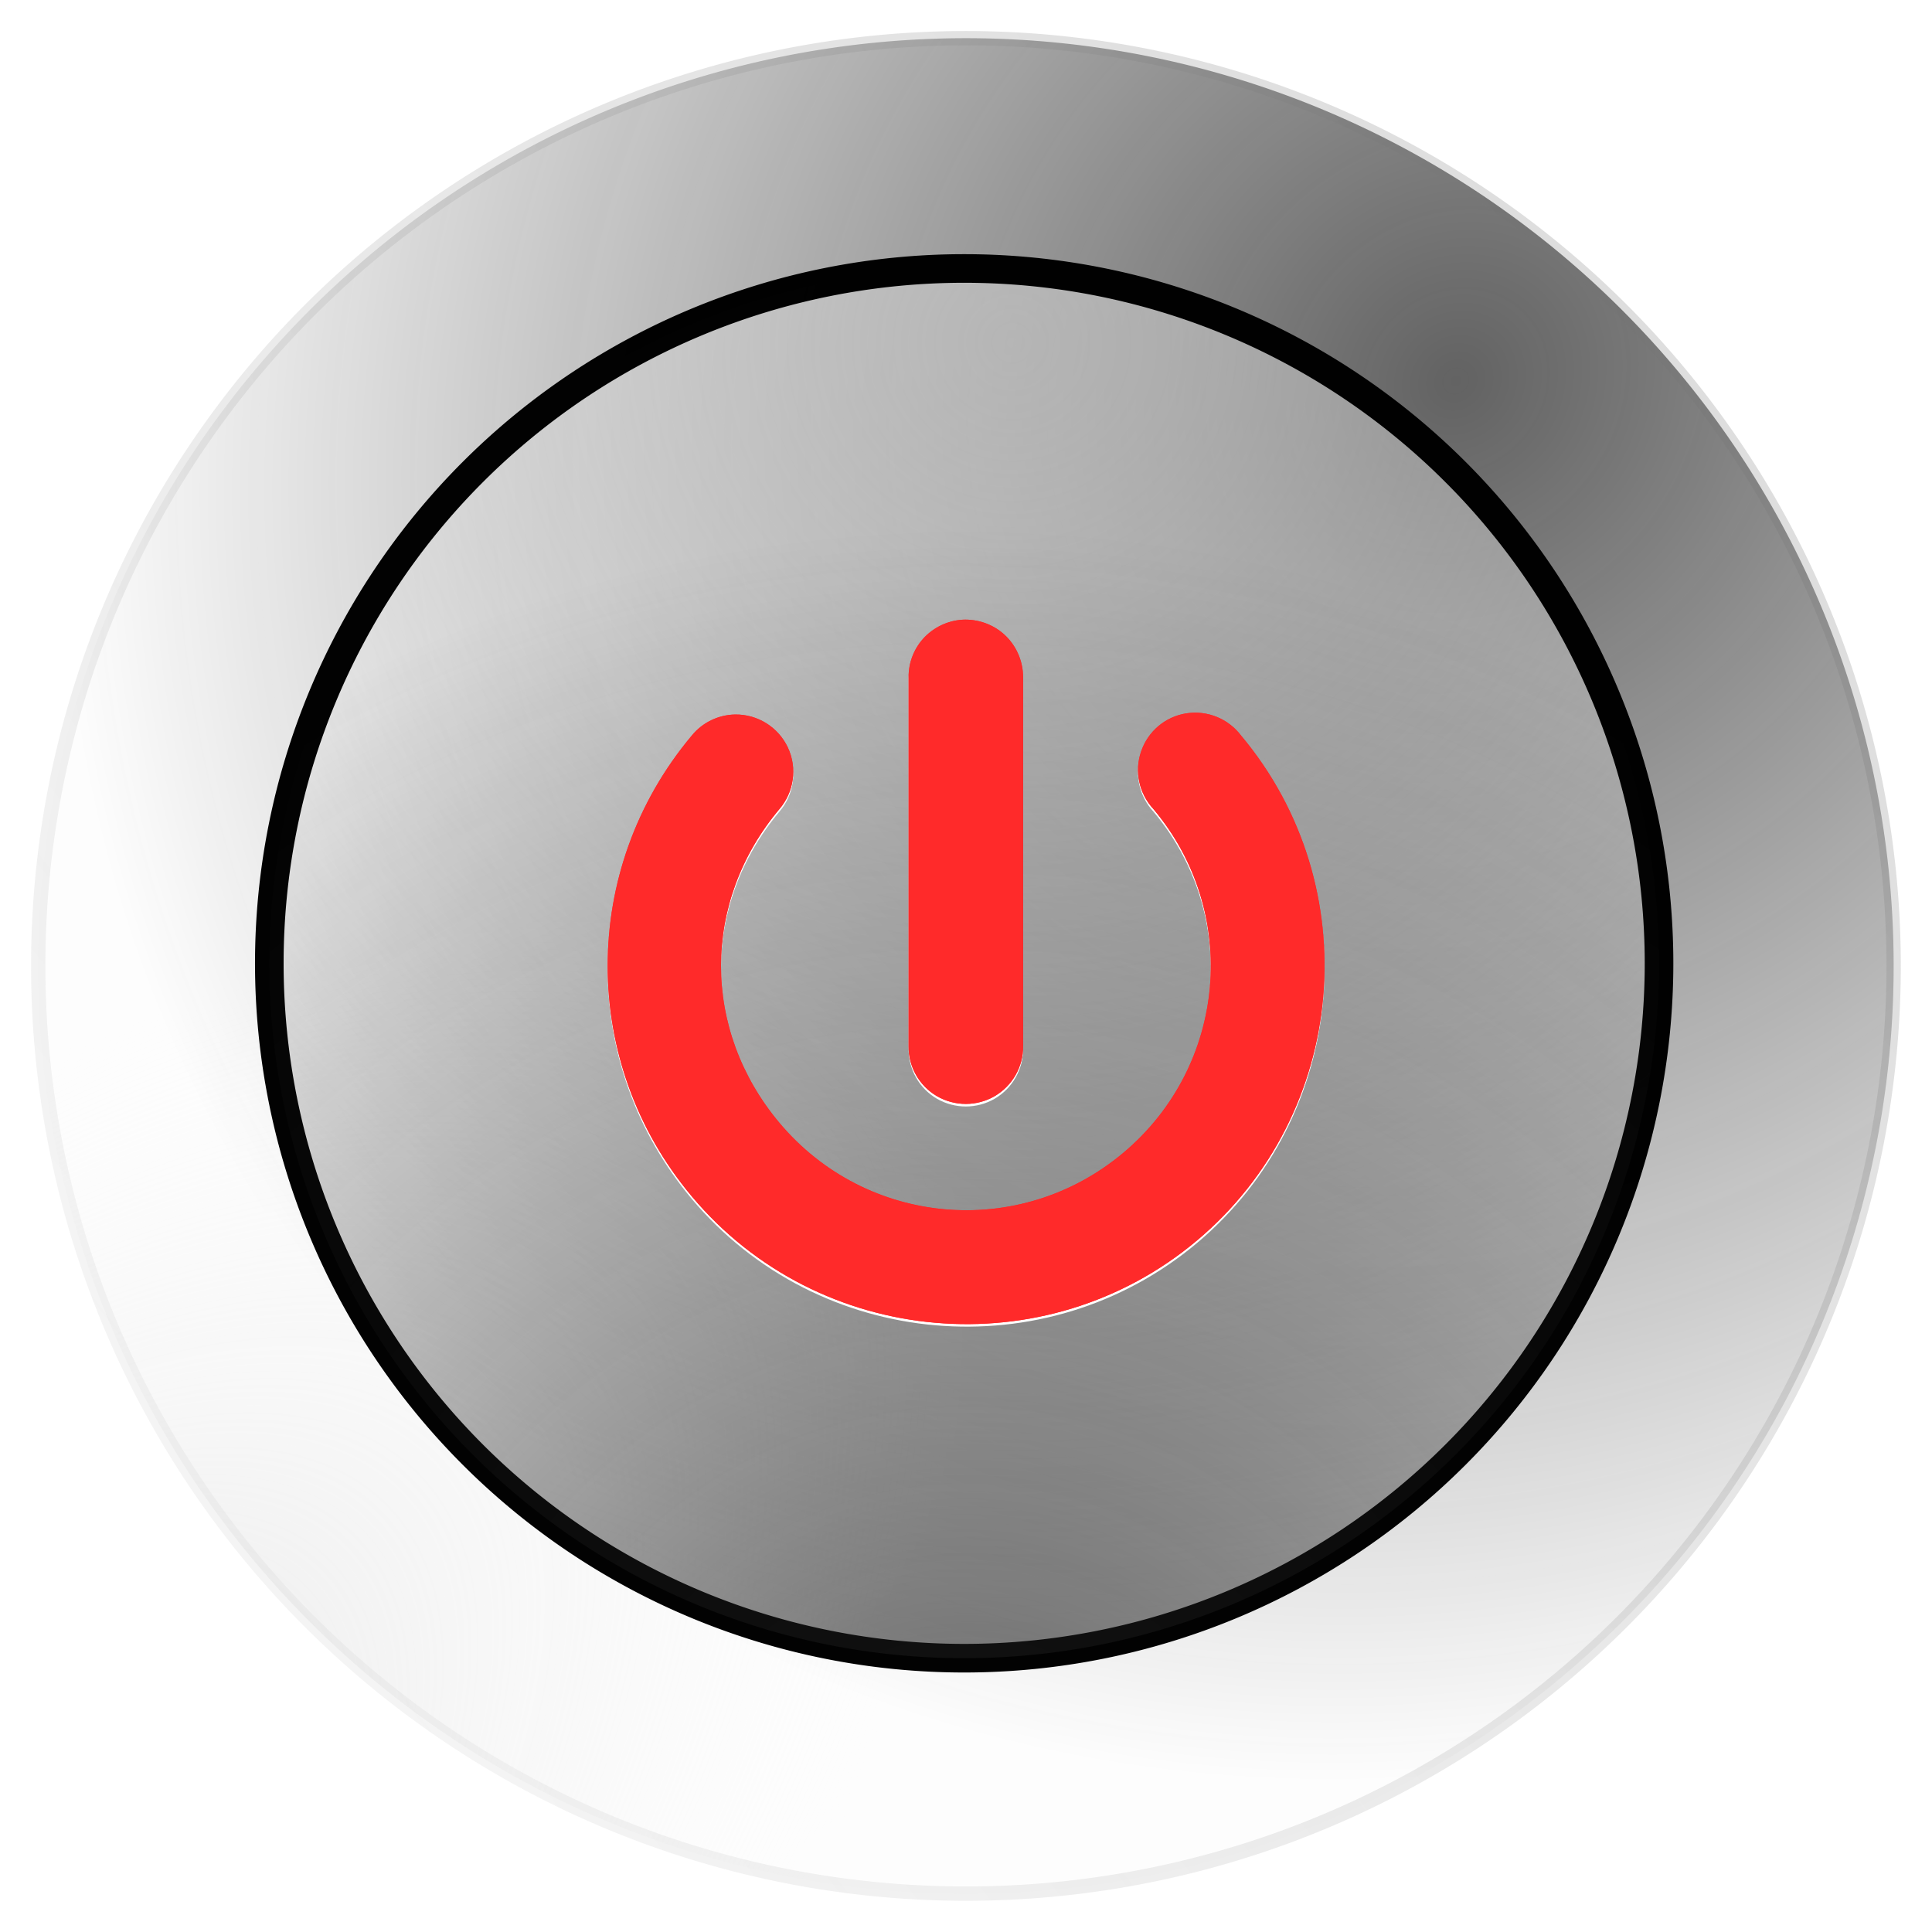 <?xml version="1.0" encoding="UTF-8"?>
<svg version="1.0" viewBox="0 0 135 135" xmlns="http://www.w3.org/2000/svg" xmlns:xlink="http://www.w3.org/1999/xlink">
<defs>
<linearGradient id="a">
<stop stop-color="#c7c7c7" stop-opacity=".654" offset="0"/>
<stop stop-color="#fff" stop-opacity="0" offset="1"/>
</linearGradient>
<linearGradient id="b">
<stop stop-color="#1a1a1a" stop-opacity=".686" offset="0"/>
<stop stop-color="#1a1a1a" stop-opacity="0" offset="1"/>
</linearGradient>
<filter id="h" x="-.201" y="-.204" width="1.401" height="1.409">
<feGaussianBlur stdDeviation="5.027"/>
</filter>
<radialGradient id="f" cx="344.65" cy="398.36" r="67.323" gradientTransform="matrix(.994 .965 -1.056 1.089 418.86 -361.64)" gradientUnits="userSpaceOnUse" xlink:href="#b"/>
<radialGradient id="e" cx="348.7" cy="505.45" r="67.323" gradientTransform="matrix(.504 .504 -1.072 1.072 594.33 -196.51)" gradientUnits="userSpaceOnUse" xlink:href="#a"/>
<linearGradient id="g" x1="228.06" x2="364.52" y1="521.35" y2="415.03" gradientUnits="userSpaceOnUse">
<stop stop-color="#f9f9f9" stop-opacity=".528" offset="0"/>
<stop stop-color="#737373" stop-opacity=".447" offset="1"/>
</linearGradient>
<radialGradient id="d" cx="310.87" cy="387.57" r="68.159" gradientTransform="matrix(1.847 0 0 1.847 -263.17 -328.11)" gradientUnits="userSpaceOnUse" xlink:href="#a"/>
<radialGradient id="c" cx="308.53" cy="465.1" r="68.159" gradientTransform="matrix(1.847 0 0 1.847 -263.17 -328.11)" gradientUnits="userSpaceOnUse" xlink:href="#b"/>
</defs>
<g transform="translate(-201.86 -384.99)">
<g transform="translate(-213.82 2.177)">
<path transform="translate(176.63 4.677)" d="m371.37 445.63a64.823 64.823 0 1 1-129.65 0 64.823 64.823 0 1 1 129.65 0z" fill="#f2f2f2" fill-opacity=".145" opacity=".99"/>
<path transform="translate(176.63 4.677)" d="m371.37 445.63a64.823 64.823 0 1 1-129.65 0 64.823 64.823 0 1 1 129.65 0z" fill="url(#f)" opacity=".99"/>
<path transform="translate(176.63 4.677)" d="m371.37 445.63a64.823 64.823 0 1 1-129.65 0 64.823 64.823 0 1 1 129.65 0z" fill="url(#e)" opacity=".99" stroke="url(#g)" stroke-linejoin="round" stroke-opacity=".528"/>
<path transform="matrix(.749 0 0 .749 253.45 116.35)" d="m371.37 445.63a64.823 64.823 0 1 1-129.65 0 64.823 64.823 0 1 1 129.65 0z" fill="url(#d)" opacity=".99" stroke="#000" stroke-linejoin="round" stroke-width="2.669"/>
<path transform="matrix(.749 0 0 .749 253.45 116.35)" d="m371.37 445.63a64.823 64.823 0 1 1-129.65 0 64.823 64.823 0 1 1 129.65 0z" fill="url(#c)" opacity=".99"/>
<path d="m467.05 432.92c-1.18 0.02-2.29 0.56-3.03 1.47-7.84 9.34-7.84 22.86 0 32.2 8.86 10.56 24.73 11.95 35.29 3.09s11.95-24.73 3.09-35.29c-0.89-1.18-2.36-1.78-3.83-1.55-1.46 0.23-2.67 1.25-3.15 2.65-0.49 1.4-0.15 2.95 0.86 4.04 6.08 7.24 5.13 17.94-2.11 24.02-7.25 6.08-17.95 5.14-24.03-2.1-5.44-6.49-5.44-15.44 0-21.92 1.03-1.2 1.26-2.88 0.59-4.31-0.67-1.42-2.11-2.33-3.68-2.3zm16.08-6.63c-1.06 0.01-2.08 0.45-2.83 1.21-0.74 0.76-1.15 1.79-1.13 2.86v25.71c-0.02 1.45 0.73 2.79 1.98 3.52 1.25 0.72 2.79 0.72 4.03 0 1.25-0.73 2.01-2.07 1.99-3.52v-25.71c0.01-1.08-0.41-2.12-1.16-2.88-0.76-0.77-1.8-1.2-2.88-1.19z" fill="#fff" opacity=".99"/>
<path d="m467.05 432.74c-1.18 0.02-2.29 0.56-3.03 1.47-7.84 9.34-7.84 22.86 0 32.2 8.86 10.57 24.73 11.95 35.29 3.09s11.95-24.73 3.09-35.29c-0.89-1.18-2.36-1.78-3.83-1.55-1.46 0.23-2.67 1.25-3.15 2.65-0.49 1.4-0.15 2.96 0.86 4.04 6.08 7.24 5.13 17.94-2.11 24.02-7.25 6.08-17.95 5.14-24.03-2.1-5.44-6.49-5.44-15.44 0-21.92 1.03-1.2 1.26-2.88 0.59-4.31-0.67-1.42-2.11-2.32-3.68-2.3zm16.08-6.63c-1.06 0.01-2.08 0.45-2.83 1.21-0.74 0.76-1.15 1.79-1.13 2.86v25.72c-0.02 1.44 0.73 2.78 1.98 3.51 1.25 0.72 2.79 0.72 4.03 0 1.25-0.73 2.01-2.07 1.99-3.51v-25.72c0.01-1.08-0.41-2.12-1.16-2.88-0.76-0.77-1.8-1.19-2.88-1.19z" fill="#ff2a2a" opacity=".99"/>
<path d="m467.05 432.74c-1.18 0.02-2.29 0.56-3.03 1.47-7.84 9.34-7.84 22.86 0 32.2 8.86 10.57 24.73 11.95 35.29 3.09s11.95-24.73 3.09-35.29c-0.89-1.18-2.36-1.78-3.83-1.55-1.46 0.23-2.67 1.25-3.15 2.65-0.49 1.4-0.15 2.96 0.86 4.04 6.08 7.24 5.13 17.94-2.11 24.02-7.25 6.08-17.95 5.14-24.03-2.1-5.44-6.49-5.44-15.44 0-21.92 1.03-1.2 1.26-2.88 0.59-4.31-0.67-1.42-2.11-2.32-3.68-2.3zm16.08-6.63c-1.06 0.01-2.08 0.45-2.83 1.21-0.74 0.76-1.15 1.79-1.13 2.86v25.72c-0.02 1.44 0.73 2.78 1.98 3.51 1.25 0.72 2.79 0.72 4.03 0 1.25-0.73 2.01-2.07 1.99-3.51v-25.72c0.01-1.08-0.41-2.12-1.16-2.88-0.76-0.77-1.8-1.19-2.88-1.19z" fill="none" opacity=".99"/>
<path d="m467.05 432.74c-1.18 0.02-2.29 0.56-3.03 1.47-7.84 9.34-7.84 22.86 0 32.2 8.86 10.57 24.73 11.95 35.29 3.09s11.95-24.73 3.09-35.29c-0.89-1.18-2.36-1.78-3.83-1.55-1.46 0.23-2.67 1.25-3.15 2.65-0.49 1.4-0.15 2.96 0.86 4.04 6.08 7.24 5.13 17.94-2.11 24.02-7.25 6.08-17.95 5.14-24.03-2.1-5.44-6.49-5.44-15.44 0-21.92 1.03-1.2 1.26-2.88 0.59-4.31-0.67-1.42-2.11-2.32-3.68-2.3zm16.08-6.63c-1.06 0.01-2.08 0.45-2.83 1.21-0.74 0.76-1.15 1.79-1.13 2.86v25.72c-0.02 1.44 0.73 2.78 1.98 3.51 1.25 0.72 2.79 0.72 4.03 0 1.25-0.73 2.01-2.07 1.99-3.51v-25.72c0.01-1.08-0.41-2.12-1.16-2.88-0.76-0.77-1.8-1.19-2.88-1.19z" fill="#ff2a2a" filter="url(#h)" opacity=".99"/>
</g>
</g>
</svg>
